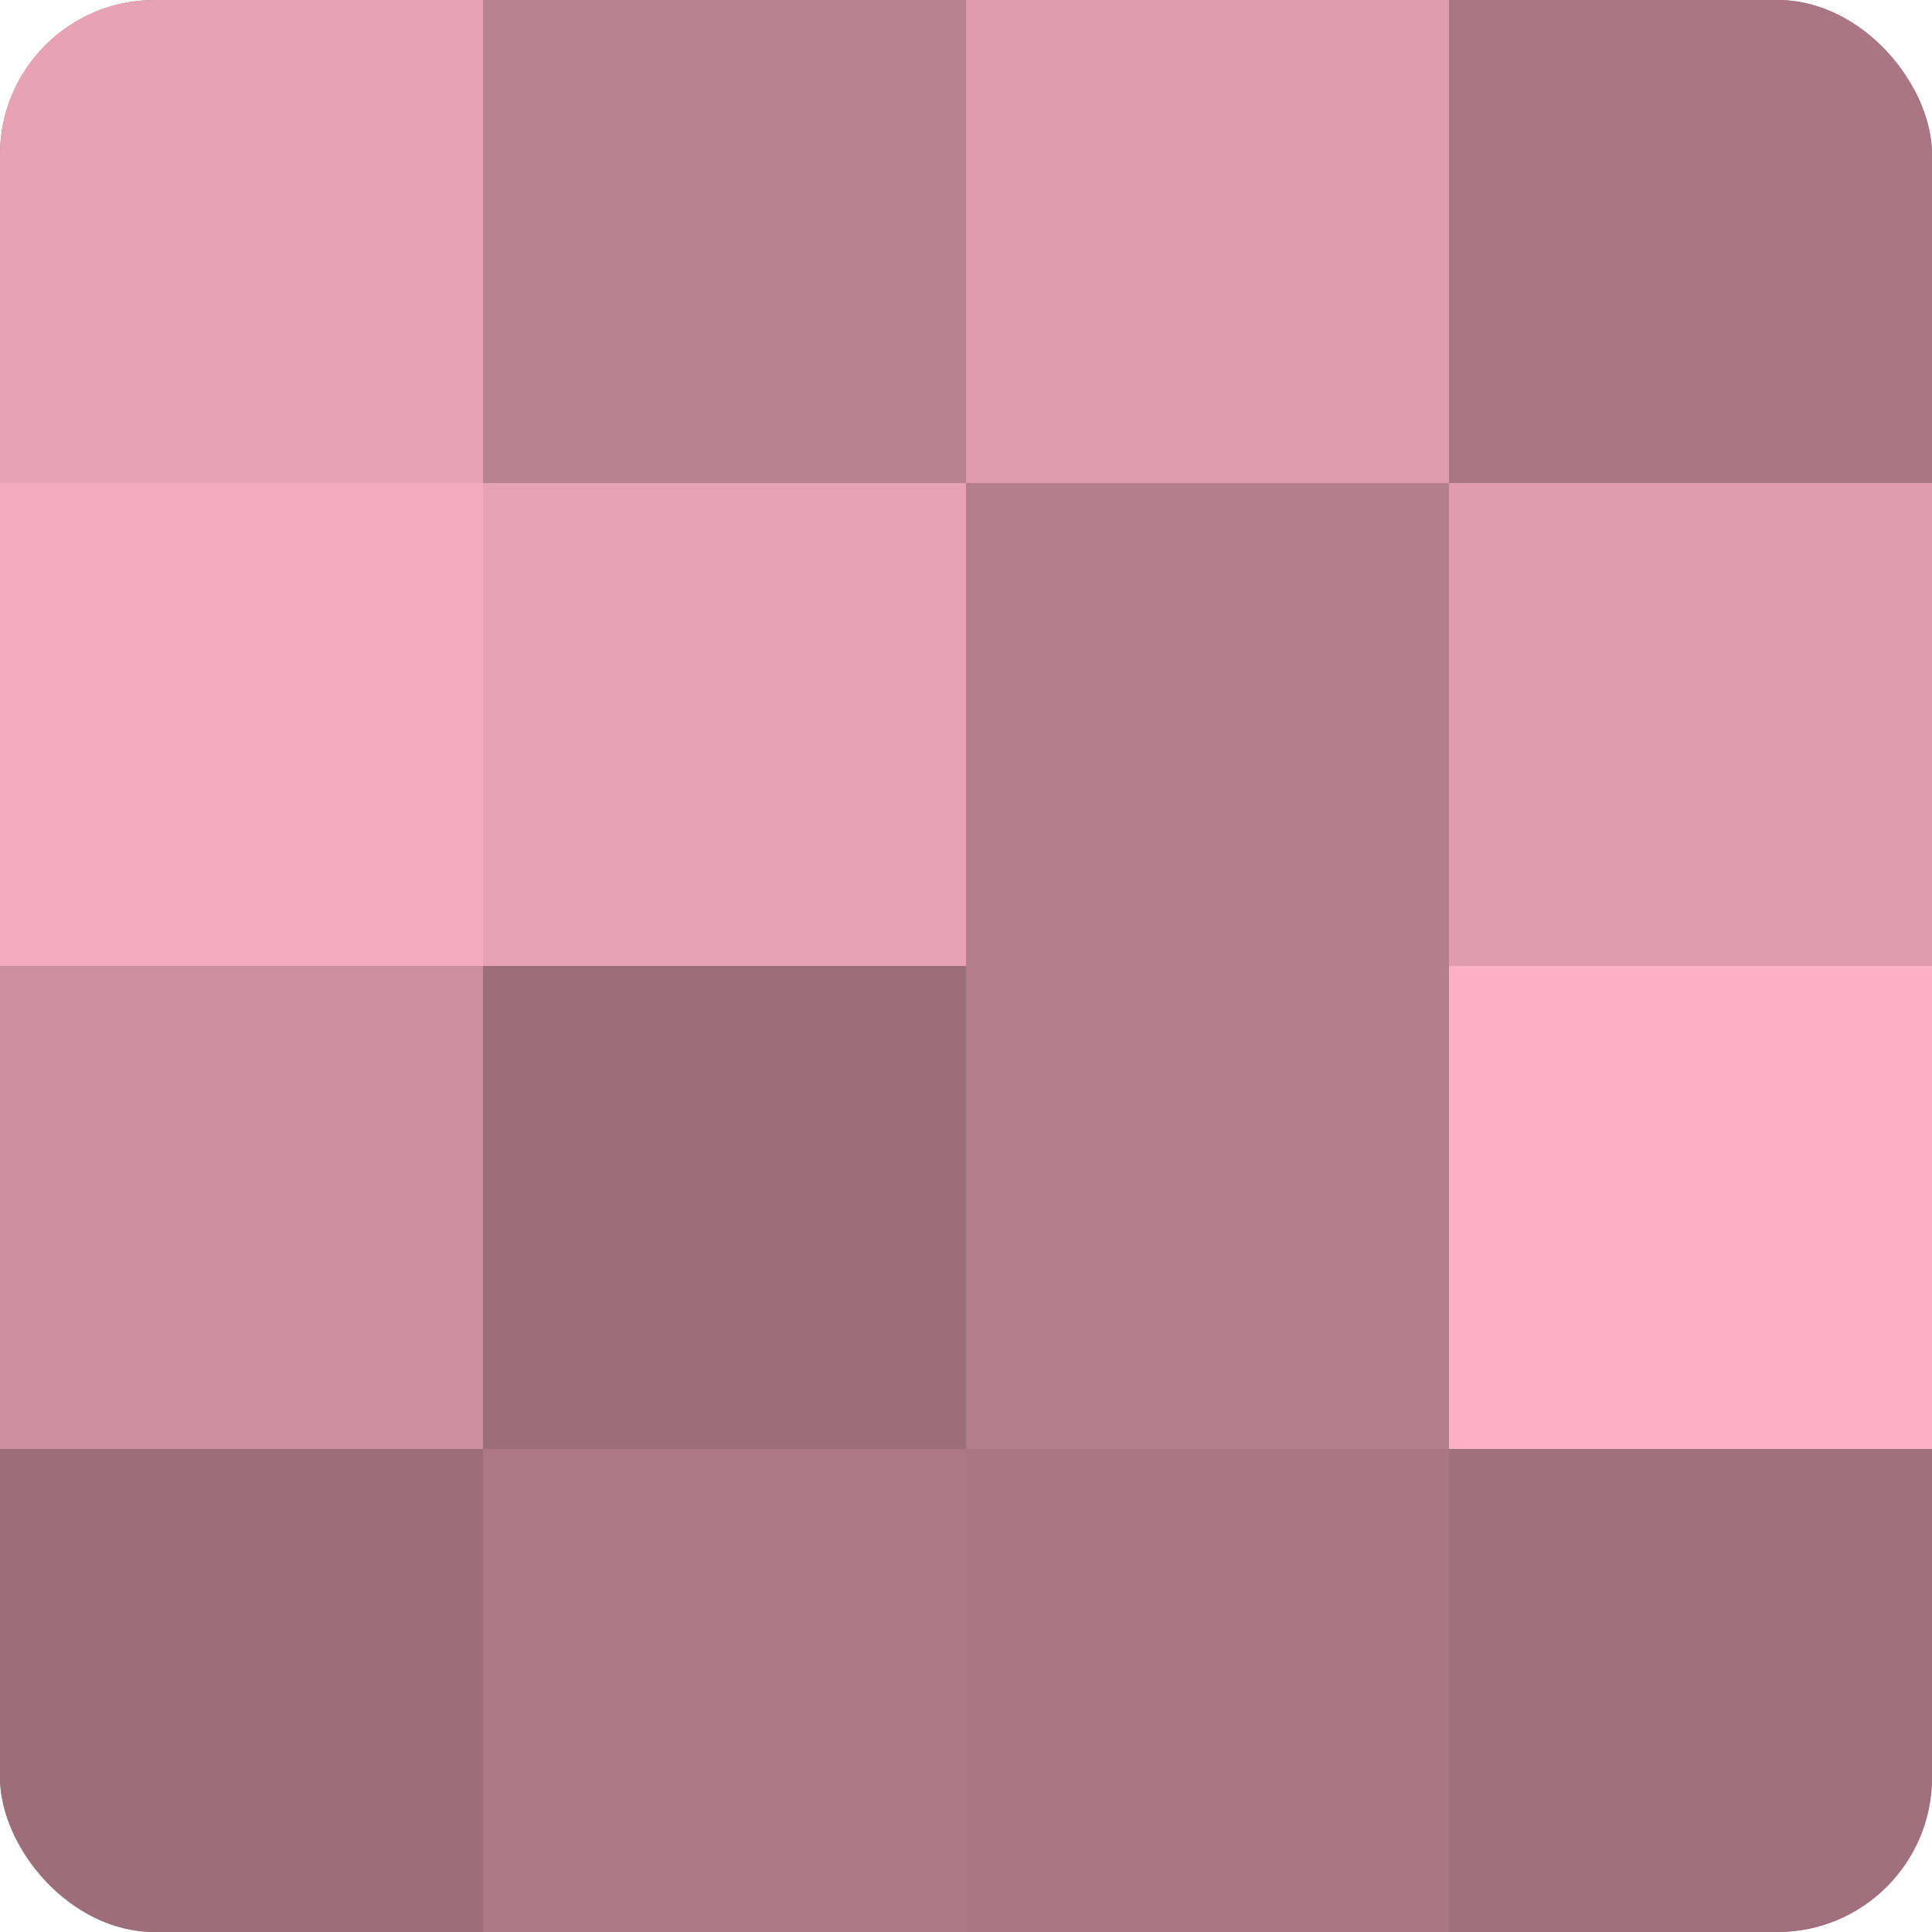<?xml version="1.0" encoding="UTF-8"?>
<svg xmlns="http://www.w3.org/2000/svg" width="80" height="80" viewBox="0 0 100 100" preserveAspectRatio="xMidYMid meet"><defs><clipPath id="c" width="100" height="100"><rect width="100" height="100" rx="8" ry="8"/></clipPath></defs><g clip-path="url(#c)"><rect width="100" height="100" fill="#a0707e"/><rect width="25" height="25" fill="#e8a2b6"/><rect y="25" width="25" height="25" fill="#f4abbf"/><rect y="50" width="25" height="25" fill="#cc8fa0"/><rect y="75" width="25" height="25" fill="#9c6d7a"/><rect x="25" width="25" height="25" fill="#b88190"/><rect x="25" y="25" width="25" height="25" fill="#e8a2b6"/><rect x="25" y="50" width="25" height="25" fill="#9c6d7a"/><rect x="25" y="75" width="25" height="25" fill="#ac7887"/><rect x="50" width="25" height="25" fill="#e09db0"/><rect x="50" y="25" width="25" height="25" fill="#b47e8d"/><rect x="50" y="50" width="25" height="25" fill="#b47e8d"/><rect x="50" y="75" width="25" height="25" fill="#a87684"/><rect x="75" width="25" height="25" fill="#a87684"/><rect x="75" y="25" width="25" height="25" fill="#e09db0"/><rect x="75" y="50" width="25" height="25" fill="#fcb0c6"/><rect x="75" y="75" width="25" height="25" fill="#a0707e"/></g></svg>
